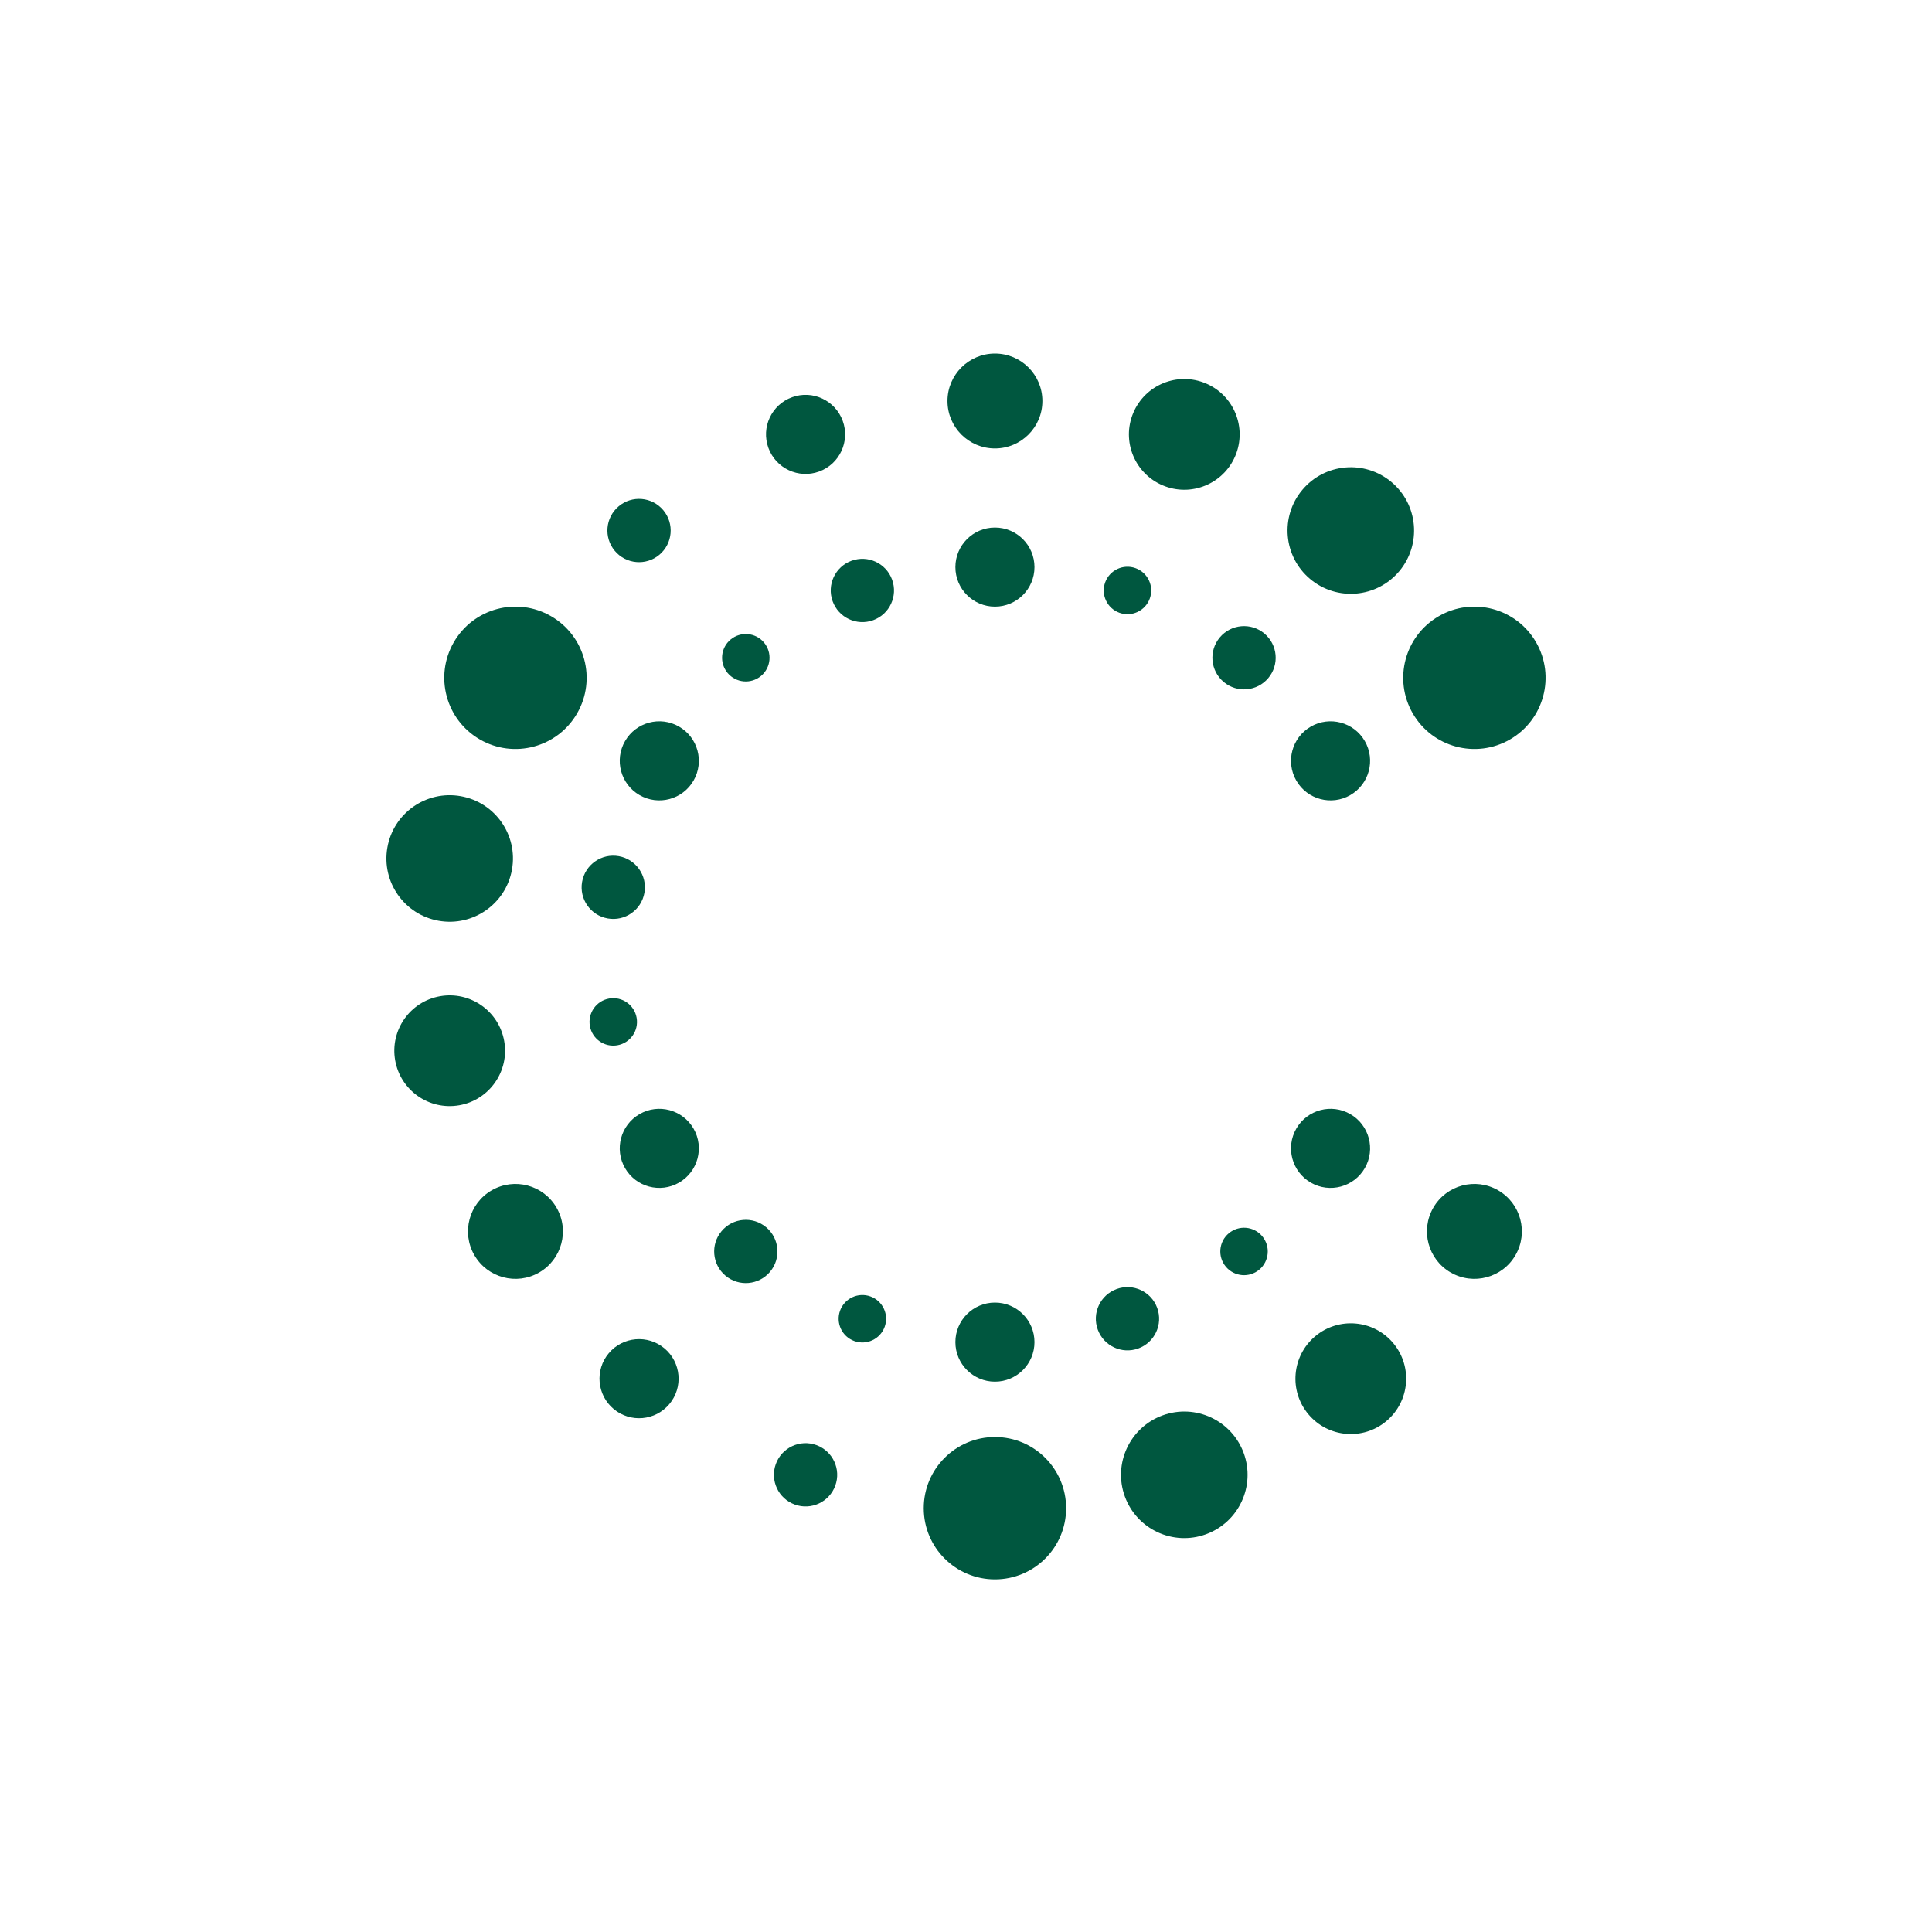 <svg width="1000" height="1000" viewBox="0 0 1000 1000" fill="none" xmlns="http://www.w3.org/2000/svg">
<path d="M781.572 382.736C763.949 392.909 741.415 386.872 731.241 369.251C721.066 351.631 727.104 329.099 744.727 318.926C762.349 308.752 784.883 314.79 795.058 332.41C805.232 350.031 799.194 372.563 781.572 382.736Z" fill="#00573F"/>
<path d="M698.93 411.537C689.14 417.189 676.621 413.835 670.969 404.045C665.316 394.256 668.671 381.738 678.461 376.087C688.251 370.435 700.77 373.789 706.423 383.578C712.075 393.367 708.721 405.885 698.93 411.537Z" fill="#00573F"/>
<path d="M351.483 612.116C341.693 617.767 329.174 614.413 323.522 604.624C317.869 594.835 321.224 582.317 331.014 576.665C340.804 571.013 353.323 574.368 358.975 584.157C364.628 593.946 361.273 606.464 351.483 612.116Z" fill="#00573F"/>
<path d="M279.077 658.642C267.329 665.424 252.306 661.399 245.523 649.652C238.74 637.905 242.766 622.884 254.514 616.101C266.262 609.319 281.285 613.344 288.068 625.091C294.851 636.838 290.825 651.859 279.077 658.642Z" fill="#00573F"/>
<path d="M724.264 295.647C712.638 309.502 691.98 311.309 678.124 299.683C664.268 288.058 662.46 267.402 674.087 253.548C685.714 239.693 706.371 237.886 720.227 249.511C734.083 261.137 735.891 281.792 724.264 295.647Z" fill="#00573F"/>
<path d="M656.459 350.973C650.645 357.9 640.316 358.804 633.388 352.991C626.46 347.178 625.557 336.85 631.37 329.923C637.183 322.996 647.512 322.092 654.44 327.905C661.368 333.717 662.272 344.045 656.459 350.973Z" fill="#00573F"/>
<path d="M398.574 658.278C392.761 665.205 382.432 666.108 375.504 660.296C368.576 654.483 367.672 644.155 373.486 637.228C379.299 630.3 389.628 629.397 396.556 635.21C403.484 641.022 404.388 651.35 398.574 658.278Z" fill="#00573F"/>
<path d="M346.449 726.759C339.182 735.418 326.271 736.548 317.611 729.282C308.951 722.016 307.822 709.106 315.088 700.447C322.355 691.788 335.266 690.658 343.926 697.924C352.586 705.19 353.716 718.1 346.449 726.759Z" fill="#00573F"/>
<path d="M639.913 234.641C634.5 249.511 618.055 257.179 603.183 251.766C588.31 246.354 580.642 229.911 586.055 215.04C591.468 200.169 607.913 192.502 622.785 197.914C637.658 203.327 645.326 219.77 639.913 234.641Z" fill="#00573F"/>
<path d="M595.121 309.819C592.801 316.192 585.754 319.478 579.38 317.158C573.006 314.839 569.72 307.792 572.04 301.419C574.359 295.045 581.407 291.759 587.781 294.079C594.155 296.399 597.441 303.446 595.121 309.819Z" fill="#00573F"/>
<path d="M457.903 686.783C455.583 693.156 448.536 696.442 442.162 694.122C435.788 691.803 432.502 684.756 434.821 678.382C437.141 672.009 444.189 668.723 450.563 671.043C456.937 673.362 460.223 680.409 457.903 686.783Z" fill="#00573F"/>
<path d="M432.347 768.961C429.253 777.459 419.856 781.84 411.358 778.747C402.86 775.654 398.478 766.258 401.571 757.761C404.664 749.263 414.061 744.882 422.559 747.974C431.058 751.067 435.44 760.463 432.347 768.961Z" fill="#00573F"/>
<path d="M539.538 207.561C539.538 221.125 528.541 232.121 514.975 232.121C501.409 232.121 490.412 221.125 490.412 207.561C490.412 193.996 501.409 183 514.975 183C528.541 183 539.538 193.996 539.538 207.561Z" fill="#00573F"/>
<path d="M535.444 293.523C535.444 304.827 526.28 313.991 514.975 313.991C503.67 313.991 494.506 304.827 494.506 293.523C494.506 282.22 503.67 273.056 514.975 273.056C526.28 273.056 535.444 282.22 535.444 293.523Z" fill="#00573F"/>
<path d="M535.444 694.68C535.444 705.984 526.28 715.148 514.975 715.148C503.67 715.148 494.505 705.984 494.505 694.68C494.505 683.377 503.67 674.213 514.975 674.213C526.28 674.213 535.444 683.377 535.444 694.68Z" fill="#00573F"/>
<path d="M551.819 780.642C551.819 800.989 535.323 817.483 514.974 817.483C494.626 817.483 478.13 800.989 478.13 780.642C478.13 760.295 494.626 743.801 514.974 743.801C535.323 743.801 551.819 760.295 551.819 780.642Z" fill="#00573F"/>
<path d="M436.194 217.841C440.061 228.463 434.584 240.208 423.961 244.074C413.337 247.94 401.591 242.464 397.725 231.842C393.858 221.22 399.336 209.475 409.959 205.609C420.582 201.742 432.328 207.219 436.194 217.841Z" fill="#00573F"/>
<path d="M461.751 300.02C464.844 308.517 460.463 317.913 451.964 321.006C443.466 324.099 434.069 319.718 430.976 311.22C427.882 302.722 432.264 293.326 440.763 290.234C449.261 287.141 458.658 291.522 461.751 300.02Z" fill="#00573F"/>
<path d="M598.969 676.984C602.062 685.482 597.68 694.878 589.182 697.971C580.683 701.064 571.287 696.682 568.193 688.185C565.1 679.687 569.482 670.291 577.98 667.198C586.479 664.105 595.876 668.487 598.969 676.984Z" fill="#00573F"/>
<path d="M643.761 752.163C649.947 769.158 641.184 787.95 624.187 794.136C607.19 800.322 588.396 791.559 582.21 774.564C576.023 757.568 584.787 738.776 601.784 732.591C618.781 726.405 637.575 735.168 643.761 752.163Z" fill="#00573F"/>
<path d="M343.311 264.074C349.124 271.001 348.22 281.329 341.292 287.142C334.364 292.954 324.035 292.051 318.222 285.123C312.409 278.196 313.312 267.868 320.24 262.056C327.168 256.243 337.497 257.146 343.311 264.074Z" fill="#00573F"/>
<path d="M395.436 332.556C399.796 337.752 399.118 345.498 393.922 349.857C388.726 354.217 380.979 353.539 376.619 348.344C372.259 343.148 372.937 335.402 378.133 331.043C383.329 326.683 391.076 327.361 395.436 332.556Z" fill="#00573F"/>
<path d="M653.321 639.861C657.68 645.056 657.003 652.802 651.807 657.162C646.611 661.521 638.864 660.844 634.504 655.648C630.144 650.453 630.822 642.707 636.018 638.347C641.214 633.988 648.961 634.665 653.321 639.861Z" fill="#00573F"/>
<path d="M721.125 695.186C731.298 707.308 729.717 725.382 717.593 735.554C705.469 745.727 687.393 744.145 677.22 732.022C667.047 719.9 668.628 701.826 680.752 691.654C692.876 681.481 710.952 683.063 721.125 695.186Z" fill="#00573F"/>
<path d="M285.218 318.926C302.841 329.099 308.879 351.631 298.705 369.251C288.53 386.872 265.996 392.91 248.374 382.736C230.751 372.563 224.713 350.031 234.888 332.41C245.062 314.79 267.596 308.752 285.218 318.926Z" fill="#00573F"/>
<path d="M351.483 376.086C361.273 381.738 364.628 394.256 358.975 404.045C353.323 413.834 340.804 417.188 331.014 411.536C321.224 405.884 317.869 393.367 323.522 383.578C329.174 373.788 341.693 370.434 351.483 376.086Z" fill="#00573F"/>
<path d="M698.931 576.666C708.721 582.318 712.075 594.835 706.423 604.624C700.771 614.414 688.252 617.768 678.461 612.116C668.671 606.464 665.317 593.946 670.969 584.157C676.622 574.368 689.14 571.014 698.931 576.666Z" fill="#00573F"/>
<path d="M775.43 616.101C787.179 622.883 791.204 637.904 784.421 649.652C777.638 661.399 762.616 665.424 750.867 658.641C739.119 651.859 735.094 636.838 741.876 625.091C748.659 613.344 763.682 609.319 775.43 616.101Z" fill="#00573F"/>
<path d="M238.443 412.094C256.256 415.235 268.15 432.22 265.01 450.031C261.869 467.842 244.882 479.735 227.069 476.594C209.256 473.454 197.362 456.469 200.503 438.658C203.644 420.847 220.63 408.954 238.443 412.094Z" fill="#00573F"/>
<path d="M320.264 443.146C329.171 444.717 335.118 453.209 333.548 462.115C331.977 471.02 323.484 476.967 314.577 475.396C305.671 473.826 299.724 465.334 301.294 456.428C302.865 447.523 311.358 441.576 320.264 443.146Z" fill="#00573F"/>
<path d="M227.781 515.64C243.368 512.892 258.231 523.298 260.979 538.883C263.727 554.467 253.32 569.329 237.734 572.077C222.147 574.825 207.284 564.419 204.536 548.834C201.788 533.249 212.195 518.388 227.781 515.64Z" fill="#00573F"/>
<path d="M315.29 516.837C321.97 515.66 328.34 520.12 329.517 526.799C330.695 533.478 326.235 539.847 319.555 541.025C312.875 542.203 306.505 537.743 305.327 531.064C304.15 524.384 308.61 518.015 315.29 516.837Z" fill="#00573F"/>
</svg>
